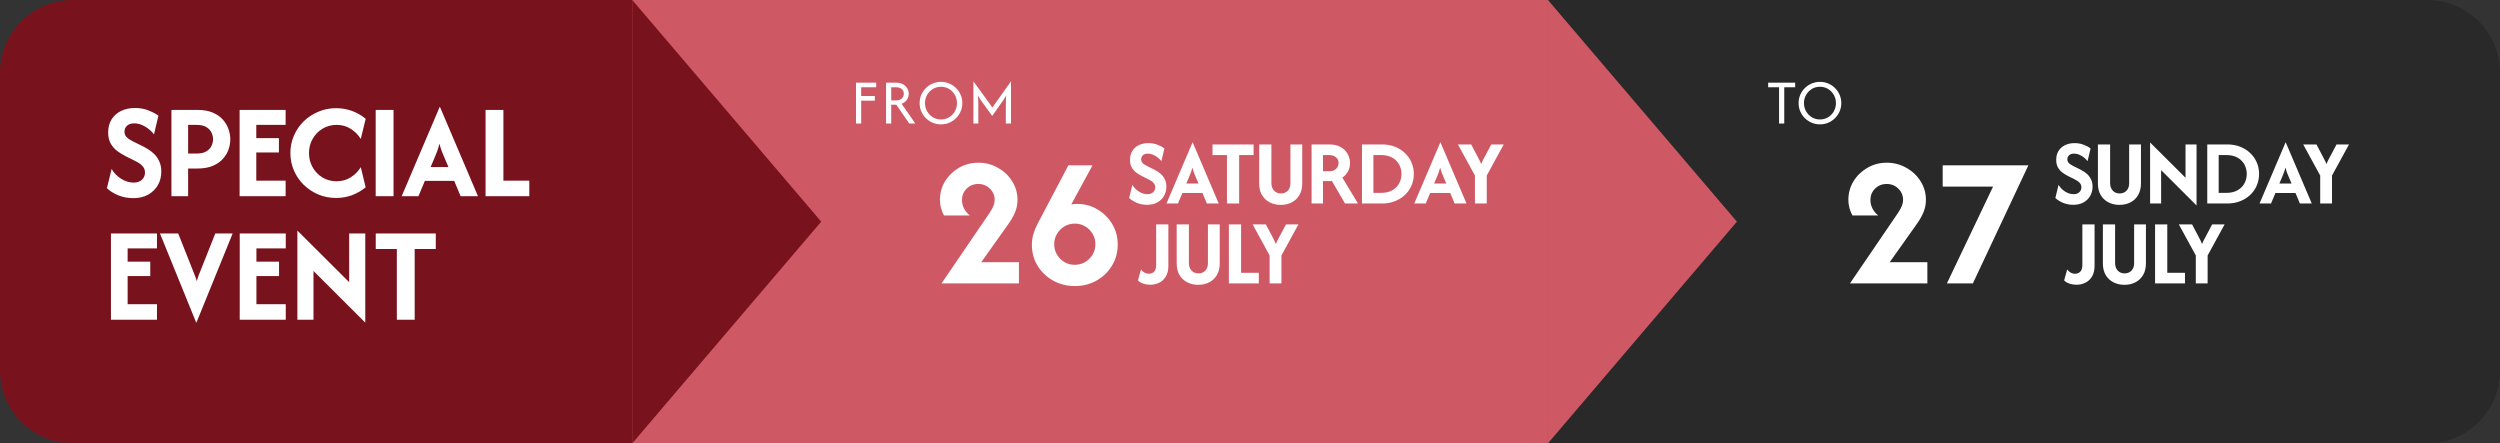 <svg xmlns="http://www.w3.org/2000/svg" width="344" height="61" viewBox="0 0 344 61" fill="none"><rect x="0" y="0" width="344" height="61" fill="#333333" stroke="none"/><path d="M203 0H334C339.523 0 344 4.477 344 10V51C344 56.523 339.523 61 334 61H203V0Z" fill="black" fill-opacity="0.2"></path><rect x="72" width="141" height="61" fill="#CF5865"></rect><path d="M157.837 28.181C157.344 28.181 156.874 28.09 156.429 27.91C155.99 27.723 155.637 27.5 155.373 27.242L155.815 25.436C156.026 25.803 156.324 26.11 156.709 26.357C157.094 26.598 157.488 26.718 157.891 26.718C158.222 26.718 158.481 26.628 158.668 26.447C158.86 26.267 158.957 26.047 158.957 25.788C158.957 25.578 158.905 25.403 158.803 25.265C158.707 25.126 158.59 25.012 158.451 24.922C158.319 24.831 158.201 24.762 158.099 24.714L157.142 24.235C156.865 24.097 156.6 23.934 156.348 23.748C156.095 23.555 155.887 23.318 155.725 23.035C155.568 22.752 155.49 22.403 155.49 21.988C155.49 21.53 155.592 21.13 155.797 20.787C156.008 20.444 156.302 20.176 156.682 19.983C157.061 19.791 157.506 19.694 158.018 19.694C158.499 19.694 158.927 19.773 159.3 19.929C159.679 20.08 159.986 20.242 160.221 20.417L159.805 22.177C159.565 21.864 159.276 21.614 158.939 21.428C158.608 21.235 158.277 21.139 157.946 21.139C157.651 21.139 157.422 21.214 157.259 21.365C157.103 21.515 157.025 21.702 157.025 21.924C157.025 22.063 157.055 22.186 157.115 22.294C157.181 22.403 157.274 22.499 157.395 22.583C157.515 22.668 157.657 22.752 157.819 22.836L158.785 23.315C158.948 23.393 159.125 23.495 159.318 23.622C159.51 23.742 159.697 23.895 159.877 24.082C160.058 24.268 160.205 24.494 160.32 24.759C160.434 25.018 160.491 25.328 160.491 25.689C160.491 26.158 160.383 26.583 160.166 26.962C159.95 27.335 159.643 27.633 159.246 27.856C158.854 28.072 158.385 28.181 157.837 28.181ZM160.51 28L164.094 19.586H164.112L167.696 28H166.062L165.457 26.556H162.695L162.09 28H160.51ZM163.236 25.256H164.915L164.563 24.425C164.467 24.202 164.377 23.989 164.292 23.784C164.214 23.573 164.139 23.33 164.067 23.053C164.001 23.324 163.928 23.564 163.85 23.775C163.772 23.986 163.685 24.202 163.588 24.425L163.236 25.256ZM166.843 21.337V19.875H172.494V21.337H170.508V28H168.829V21.337H166.843ZM176.226 28.19C175.654 28.19 175.146 28.072 174.7 27.837C174.255 27.603 173.903 27.269 173.644 26.835C173.391 26.396 173.265 25.872 173.265 25.265V19.875H174.944V25.183C174.944 25.623 175.064 25.972 175.305 26.231C175.552 26.489 175.868 26.619 176.253 26.619C176.632 26.619 176.945 26.495 177.192 26.249C177.439 25.996 177.562 25.659 177.562 25.238V19.875H179.187V25.238C179.187 25.851 179.061 26.381 178.808 26.826C178.555 27.266 178.206 27.603 177.761 27.837C177.321 28.072 176.81 28.19 176.226 28.19ZM180.472 28V19.875H182.955C183.545 19.875 184.047 19.992 184.463 20.227C184.884 20.462 185.206 20.775 185.429 21.166C185.651 21.551 185.763 21.976 185.763 22.439C185.763 22.86 185.669 23.242 185.483 23.585C185.302 23.928 185.043 24.211 184.706 24.434L186.855 28H185.076L183.271 24.913H182.043V28H180.472ZM182.043 23.558H182.919C183.214 23.558 183.454 23.504 183.641 23.396C183.828 23.282 183.966 23.14 184.056 22.971C184.147 22.797 184.192 22.619 184.192 22.439C184.192 22.12 184.074 21.858 183.84 21.654C183.605 21.443 183.298 21.337 182.919 21.337H182.043V23.558ZM187.409 28V19.875H190.171C190.821 19.875 191.411 19.98 191.941 20.191C192.476 20.402 192.937 20.694 193.322 21.067C193.713 21.434 194.014 21.864 194.225 22.358C194.435 22.851 194.541 23.378 194.541 23.938C194.541 24.497 194.435 25.024 194.225 25.517C194.014 26.011 193.713 26.444 193.322 26.817C192.937 27.184 192.476 27.473 191.941 27.684C191.411 27.895 190.821 28 190.171 28H187.409ZM188.98 26.538H190.027C190.484 26.538 190.888 26.471 191.237 26.339C191.586 26.201 191.878 26.014 192.112 25.779C192.353 25.538 192.534 25.262 192.654 24.949C192.78 24.636 192.844 24.299 192.844 23.938C192.844 23.576 192.78 23.239 192.654 22.926C192.534 22.607 192.353 22.331 192.112 22.096C191.878 21.855 191.586 21.669 191.237 21.536C190.888 21.404 190.484 21.337 190.027 21.337H188.98V26.538ZM194.604 28L198.188 19.586H198.206L201.79 28H200.156L199.552 26.556H196.789L196.184 28H194.604ZM197.331 25.256H199.01L198.658 24.425C198.562 24.202 198.471 23.989 198.387 23.784C198.309 23.573 198.234 23.33 198.161 23.053C198.095 23.324 198.023 23.564 197.945 23.775C197.866 23.986 197.779 24.202 197.683 24.425L197.331 25.256ZM202.951 28V24.154L200.612 19.875H202.436L203.393 21.699C203.459 21.831 203.528 21.966 203.601 22.105C203.673 22.237 203.742 22.397 203.808 22.583C203.881 22.397 203.95 22.237 204.016 22.105C204.088 21.966 204.16 21.831 204.233 21.699L205.199 19.875H206.914L204.576 24.154V28H202.951ZM129.553 39L136.161 29.304C136.438 28.883 136.625 28.54 136.721 28.275C136.817 27.998 136.865 27.745 136.865 27.517C136.865 26.903 136.649 26.385 136.215 25.964C135.782 25.531 135.246 25.314 134.608 25.314C133.97 25.314 133.435 25.531 133.001 25.964C132.58 26.385 132.369 26.903 132.369 27.517C132.369 28.335 132.725 29.045 133.435 29.647H129.896C129.523 28.973 129.336 28.257 129.336 27.499C129.336 26.584 129.565 25.741 130.022 24.971C130.492 24.201 131.124 23.581 131.918 23.111C132.725 22.63 133.627 22.389 134.626 22.389C135.601 22.389 136.498 22.624 137.317 23.093C138.135 23.55 138.785 24.164 139.267 24.935C139.76 25.705 140.007 26.566 140.007 27.517C140.007 28.094 139.899 28.648 139.682 29.178C139.477 29.695 139.146 30.273 138.689 30.911L135.024 36.075H140.206V39H129.553ZM147.892 39.361C146.797 39.361 145.798 39.108 144.895 38.603C144.004 38.097 143.294 37.417 142.765 36.562C142.247 35.708 141.988 34.751 141.988 33.692C141.988 33.186 142.054 32.705 142.187 32.247C142.319 31.778 142.506 31.308 142.747 30.839L147.008 22.75H150.33L147.405 28.131C147.537 28.107 147.67 28.088 147.802 28.076C147.947 28.064 148.085 28.058 148.217 28.058C149.241 28.058 150.173 28.311 151.016 28.817C151.859 29.31 152.533 29.978 153.038 30.821C153.544 31.663 153.797 32.608 153.797 33.656C153.797 34.727 153.532 35.696 153.002 36.562C152.484 37.417 151.78 38.097 150.89 38.603C149.999 39.108 149 39.361 147.892 39.361ZM147.892 36.436C148.422 36.436 148.897 36.31 149.319 36.057C149.752 35.792 150.095 35.449 150.348 35.028C150.601 34.594 150.727 34.119 150.727 33.601C150.727 33.084 150.601 32.614 150.348 32.193C150.107 31.76 149.77 31.417 149.337 31.164C148.916 30.899 148.434 30.767 147.892 30.767C147.363 30.767 146.881 30.899 146.448 31.164C146.027 31.417 145.69 31.76 145.437 32.193C145.184 32.614 145.058 33.084 145.058 33.601C145.058 34.119 145.184 34.594 145.437 35.028C145.69 35.449 146.027 35.792 146.448 36.057C146.881 36.31 147.363 36.436 147.892 36.436ZM158.267 39.181C157.954 39.181 157.644 39.132 157.337 39.036C157.036 38.94 156.783 38.789 156.579 38.585L157.003 37.068C157.124 37.249 157.277 37.393 157.464 37.501C157.65 37.61 157.861 37.664 158.096 37.664C158.378 37.664 158.613 37.571 158.8 37.384C158.992 37.197 159.089 36.885 159.089 36.445V30.875H160.768V36.562C160.768 37.164 160.65 37.661 160.416 38.052C160.181 38.437 159.871 38.723 159.486 38.91C159.107 39.09 158.7 39.181 158.267 39.181ZM164.874 39.19C164.303 39.19 163.794 39.072 163.349 38.837C162.903 38.603 162.551 38.269 162.292 37.835C162.04 37.396 161.913 36.873 161.913 36.265V30.875H163.592V36.183C163.592 36.623 163.713 36.972 163.954 37.231C164.2 37.489 164.516 37.619 164.901 37.619C165.281 37.619 165.594 37.495 165.84 37.249C166.087 36.996 166.21 36.659 166.21 36.237V30.875H167.835V36.237C167.835 36.851 167.709 37.381 167.456 37.826C167.204 38.266 166.854 38.603 166.409 38.837C165.97 39.072 165.458 39.19 164.874 39.19ZM169.094 39V30.875H170.773V37.538H173.21V39H169.094ZM174.701 39V35.154L172.363 30.875H174.186L175.143 32.699C175.21 32.831 175.279 32.966 175.351 33.105C175.423 33.237 175.492 33.397 175.559 33.583C175.631 33.397 175.7 33.237 175.766 33.105C175.839 32.966 175.911 32.831 175.983 32.699L176.949 30.875H178.664L176.326 35.154V39H174.701Z" fill="white"></path><path d="M285.281 28.181C284.788 28.181 284.318 28.09 283.873 27.91C283.434 27.723 283.082 27.5 282.817 27.242L283.259 25.436C283.47 25.803 283.768 26.11 284.153 26.357C284.538 26.598 284.932 26.718 285.335 26.718C285.666 26.718 285.925 26.628 286.112 26.447C286.304 26.267 286.401 26.047 286.401 25.788C286.401 25.578 286.35 25.403 286.247 25.265C286.151 25.126 286.034 25.012 285.895 24.922C285.763 24.831 285.645 24.762 285.543 24.714L284.586 24.235C284.309 24.097 284.044 23.934 283.792 23.748C283.539 23.555 283.331 23.318 283.169 23.035C283.012 22.752 282.934 22.403 282.934 21.988C282.934 21.53 283.036 21.13 283.241 20.787C283.452 20.444 283.747 20.176 284.126 19.983C284.505 19.791 284.95 19.694 285.462 19.694C285.943 19.694 286.371 19.773 286.744 19.929C287.123 20.08 287.43 20.242 287.665 20.417L287.249 22.177C287.009 21.864 286.72 21.614 286.383 21.428C286.052 21.235 285.721 21.139 285.39 21.139C285.095 21.139 284.866 21.214 284.704 21.365C284.547 21.515 284.469 21.702 284.469 21.924C284.469 22.063 284.499 22.186 284.559 22.294C284.625 22.403 284.719 22.499 284.839 22.583C284.959 22.668 285.101 22.752 285.263 22.836L286.229 23.315C286.392 23.393 286.569 23.495 286.762 23.622C286.954 23.742 287.141 23.895 287.322 24.082C287.502 24.268 287.65 24.494 287.764 24.759C287.878 25.018 287.935 25.328 287.935 25.689C287.935 26.158 287.827 26.583 287.61 26.962C287.394 27.335 287.087 27.633 286.69 27.856C286.298 28.072 285.829 28.181 285.281 28.181ZM291.634 28.19C291.063 28.19 290.554 28.072 290.109 27.837C289.663 27.603 289.311 27.269 289.052 26.835C288.8 26.396 288.673 25.872 288.673 25.265V19.875H290.352V25.183C290.352 25.623 290.473 25.972 290.714 26.231C290.96 26.489 291.276 26.619 291.662 26.619C292.041 26.619 292.354 26.495 292.6 26.249C292.847 25.996 292.971 25.659 292.971 25.238V19.875H294.596V25.238C294.596 25.851 294.469 26.381 294.216 26.826C293.964 27.266 293.615 27.603 293.169 27.837C292.73 28.072 292.218 28.19 291.634 28.19ZM302.245 28.271L297.37 23.405V28H295.854V19.604L300.729 24.461V19.875H302.245V28.271ZM303.719 28V19.875H306.481C307.131 19.875 307.721 19.98 308.251 20.191C308.786 20.402 309.247 20.694 309.632 21.067C310.023 21.434 310.324 21.864 310.535 22.358C310.745 22.851 310.851 23.378 310.851 23.938C310.851 24.497 310.745 25.024 310.535 25.517C310.324 26.011 310.023 26.444 309.632 26.817C309.247 27.184 308.786 27.473 308.251 27.684C307.721 27.895 307.131 28 306.481 28H303.719ZM305.289 26.538H306.337C306.794 26.538 307.197 26.471 307.546 26.339C307.895 26.201 308.187 26.014 308.422 25.779C308.663 25.538 308.843 25.262 308.964 24.949C309.09 24.636 309.153 24.299 309.153 23.938C309.153 23.576 309.09 23.239 308.964 22.926C308.843 22.607 308.663 22.331 308.422 22.096C308.187 21.855 307.895 21.669 307.546 21.536C307.197 21.404 306.794 21.337 306.337 21.337H305.289V26.538ZM310.914 28L314.498 19.586H314.516L318.1 28H316.466L315.861 26.556H313.099L312.494 28H310.914ZM313.641 25.256H315.32L314.968 24.425C314.871 24.202 314.781 23.989 314.697 23.784C314.619 23.573 314.543 23.33 314.471 23.053C314.405 23.324 314.333 23.564 314.254 23.775C314.176 23.986 314.089 24.202 313.993 24.425L313.641 25.256ZM319.26 28V24.154L316.922 19.875H318.746L319.703 21.699C319.769 21.831 319.838 21.966 319.91 22.105C319.983 22.237 320.052 22.397 320.118 22.583C320.19 22.397 320.26 22.237 320.326 22.105C320.398 21.966 320.47 21.831 320.542 21.699L321.508 19.875H323.224L320.885 24.154V28H319.26ZM254.553 39L261.161 29.304C261.438 28.883 261.625 28.54 261.721 28.275C261.817 27.998 261.865 27.745 261.865 27.517C261.865 26.903 261.649 26.385 261.215 25.964C260.782 25.531 260.246 25.314 259.608 25.314C258.97 25.314 258.435 25.531 258.001 25.964C257.58 26.385 257.369 26.903 257.369 27.517C257.369 28.335 257.725 29.045 258.435 29.647H254.896C254.523 28.973 254.336 28.257 254.336 27.499C254.336 26.584 254.565 25.741 255.022 24.971C255.492 24.201 256.124 23.581 256.918 23.111C257.725 22.63 258.627 22.389 259.626 22.389C260.601 22.389 261.498 22.624 262.317 23.093C263.135 23.55 263.785 24.164 264.267 24.935C264.76 25.705 265.007 26.566 265.007 27.517C265.007 28.094 264.899 28.648 264.682 29.178C264.477 29.695 264.146 30.273 263.689 30.911L260.024 36.075H265.206V39H254.553ZM267.891 39L274.247 25.675H267.313V22.75H279.103L271.466 39H267.891ZM285.711 39.181C285.398 39.181 285.088 39.132 284.781 39.036C284.48 38.94 284.228 38.789 284.023 38.585L284.447 37.068C284.568 37.249 284.721 37.393 284.908 37.501C285.094 37.61 285.305 37.664 285.54 37.664C285.822 37.664 286.057 37.571 286.244 37.384C286.436 37.197 286.533 36.885 286.533 36.445V30.875H288.212V36.562C288.212 37.164 288.094 37.661 287.86 38.052C287.625 38.437 287.315 38.723 286.93 38.91C286.551 39.09 286.144 39.181 285.711 39.181ZM292.318 39.19C291.747 39.19 291.238 39.072 290.793 38.837C290.347 38.603 289.995 38.269 289.737 37.835C289.484 37.396 289.357 36.873 289.357 36.265V30.875H291.037V36.183C291.037 36.623 291.157 36.972 291.398 37.231C291.644 37.489 291.96 37.619 292.346 37.619C292.725 37.619 293.038 37.495 293.284 37.249C293.531 36.996 293.655 36.659 293.655 36.237V30.875H295.28V36.237C295.28 36.851 295.153 37.381 294.9 37.826C294.648 38.266 294.299 38.603 293.853 38.837C293.414 39.072 292.902 39.19 292.318 39.19ZM296.538 39V30.875H298.217V37.538H300.654V39H296.538ZM302.145 39V35.154L299.807 30.875H301.631L302.587 32.699C302.654 32.831 302.723 32.966 302.795 33.105C302.867 33.237 302.937 33.397 303.003 33.583C303.075 33.397 303.144 33.237 303.21 33.105C303.283 32.966 303.355 32.831 303.427 32.699L304.393 30.875H306.108L303.77 35.154V39H302.145Z" fill="white"></path><path d="M117.787 17V11.375H120.563V12.012H118.5V13.213H120.375V13.85H118.5V17H117.787ZM121.919 17V11.375H123.332C123.686 11.375 123.99 11.446 124.244 11.588C124.498 11.729 124.694 11.917 124.832 12.15C124.973 12.379 125.044 12.631 125.044 12.906C125.044 13.215 124.957 13.492 124.782 13.738C124.607 13.983 124.367 14.165 124.063 14.281L125.95 17H125.119L123.332 14.412H122.632V17H121.919ZM122.632 13.812H123.332C123.573 13.812 123.769 13.769 123.919 13.681C124.073 13.59 124.186 13.475 124.257 13.338C124.332 13.196 124.369 13.052 124.369 12.906C124.369 12.644 124.273 12.429 124.082 12.262C123.894 12.096 123.644 12.012 123.332 12.012H122.632V13.812ZM129.479 17.113C129.075 17.113 128.693 17.038 128.335 16.887C127.981 16.733 127.668 16.523 127.398 16.256C127.131 15.99 126.92 15.679 126.766 15.325C126.616 14.971 126.541 14.592 126.541 14.188C126.541 13.783 126.616 13.404 126.766 13.05C126.92 12.696 127.131 12.385 127.398 12.119C127.668 11.852 127.981 11.644 128.335 11.494C128.693 11.34 129.075 11.262 129.479 11.262C129.887 11.262 130.268 11.34 130.623 11.494C130.977 11.644 131.287 11.852 131.554 12.119C131.825 12.385 132.035 12.696 132.185 13.05C132.339 13.404 132.416 13.783 132.416 14.188C132.416 14.592 132.339 14.971 132.185 15.325C132.035 15.679 131.825 15.99 131.554 16.256C131.287 16.523 130.977 16.733 130.623 16.887C130.268 17.038 129.887 17.113 129.479 17.113ZM129.479 16.438C129.891 16.438 130.264 16.337 130.598 16.137C130.931 15.933 131.193 15.66 131.385 15.319C131.581 14.977 131.679 14.6 131.679 14.188C131.679 13.771 131.581 13.394 131.385 13.056C131.193 12.715 130.931 12.444 130.598 12.244C130.264 12.04 129.891 11.938 129.479 11.938C129.066 11.938 128.693 12.04 128.36 12.244C128.031 12.444 127.768 12.715 127.573 13.056C127.377 13.394 127.279 13.771 127.279 14.188C127.279 14.6 127.377 14.977 127.573 15.319C127.768 15.66 128.031 15.933 128.36 16.137C128.693 16.337 129.066 16.438 129.479 16.438ZM133.941 17V11.188L136.553 14.787L139.116 11.188V17H138.403V14.4C138.403 14.229 138.405 14.044 138.409 13.844C138.414 13.64 138.428 13.408 138.453 13.15C138.324 13.379 138.197 13.581 138.072 13.756C137.951 13.927 137.841 14.085 137.741 14.231L136.528 15.95L135.278 14.231C135.174 14.085 135.062 13.927 134.941 13.756C134.824 13.581 134.699 13.379 134.566 13.15C134.591 13.408 134.605 13.64 134.609 13.844C134.614 14.044 134.616 14.229 134.616 14.4V17H133.941Z" fill="white"></path><path d="M243.3 12.012V11.375H247.013V12.012H245.513V17H244.8V12.012H243.3ZM250.425 17.113C250.021 17.113 249.64 17.038 249.282 16.887C248.928 16.733 248.615 16.523 248.344 16.256C248.078 15.99 247.867 15.679 247.713 15.325C247.563 14.971 247.488 14.592 247.488 14.188C247.488 13.783 247.563 13.404 247.713 13.05C247.867 12.696 248.078 12.385 248.344 12.119C248.615 11.852 248.928 11.644 249.282 11.494C249.64 11.34 250.021 11.262 250.425 11.262C250.834 11.262 251.215 11.34 251.569 11.494C251.923 11.644 252.234 11.852 252.5 12.119C252.771 12.385 252.982 12.696 253.132 13.05C253.286 13.404 253.363 13.783 253.363 14.188C253.363 14.592 253.286 14.971 253.132 15.325C252.982 15.679 252.771 15.99 252.5 16.256C252.234 16.523 251.923 16.733 251.569 16.887C251.215 17.038 250.834 17.113 250.425 17.113ZM250.425 16.438C250.838 16.438 251.211 16.337 251.544 16.137C251.878 15.933 252.14 15.66 252.332 15.319C252.528 14.977 252.625 14.6 252.625 14.188C252.625 13.771 252.528 13.394 252.332 13.056C252.14 12.715 251.878 12.444 251.544 12.244C251.211 12.04 250.838 11.938 250.425 11.938C250.013 11.938 249.64 12.04 249.307 12.244C248.978 12.444 248.715 12.715 248.519 13.056C248.323 13.394 248.225 13.771 248.225 14.188C248.225 14.6 248.323 14.977 248.519 15.319C248.715 15.66 248.978 15.933 249.307 16.137C249.64 16.337 250.013 16.438 250.425 16.438Z" fill="white"></path><path d="M113 30.5L87 61L87 -9.12188e-07L113 30.5Z" fill="#78131E"></path><path d="M239 30.5L213 61L213 -9.12188e-07L239 30.5Z" fill="#CF5865"></path><path d="M0 10C0 4.477 4.477 0 10 0H87V61H10C4.477 61 0 56.523 0 51V10Z" fill="#78131E"></path><path d="M18.315 27.264C17.593 27.264 16.907 27.132 16.256 26.868C15.614 26.595 15.1 26.27 14.713 25.892L15.359 23.253C15.667 23.789 16.102 24.238 16.665 24.599C17.228 24.951 17.804 25.126 18.394 25.126C18.878 25.126 19.256 24.994 19.529 24.731C19.81 24.467 19.951 24.146 19.951 23.767C19.951 23.459 19.876 23.204 19.726 23.002C19.586 22.8 19.414 22.633 19.212 22.501C19.018 22.369 18.847 22.268 18.697 22.197L17.299 21.498C16.894 21.296 16.507 21.058 16.137 20.785C15.768 20.504 15.465 20.157 15.227 19.743C14.998 19.33 14.884 18.819 14.884 18.212C14.884 17.544 15.034 16.959 15.333 16.458C15.64 15.956 16.072 15.565 16.626 15.283C17.18 15.002 17.831 14.861 18.578 14.861C19.282 14.861 19.907 14.976 20.452 15.204C21.006 15.424 21.455 15.662 21.798 15.917L21.191 18.49C20.839 18.032 20.417 17.667 19.924 17.394C19.441 17.113 18.957 16.972 18.473 16.972C18.042 16.972 17.708 17.082 17.47 17.302C17.241 17.522 17.127 17.795 17.127 18.12C17.127 18.323 17.171 18.503 17.259 18.661C17.356 18.819 17.492 18.96 17.668 19.083C17.844 19.206 18.051 19.33 18.288 19.453L19.7 20.152C19.938 20.266 20.197 20.416 20.479 20.601C20.76 20.777 21.033 21.001 21.297 21.274C21.56 21.546 21.776 21.876 21.943 22.263C22.11 22.641 22.194 23.094 22.194 23.622C22.194 24.308 22.035 24.928 21.719 25.483C21.402 26.028 20.953 26.463 20.373 26.789C19.801 27.106 19.115 27.264 18.315 27.264ZM23.589 27V15.125H27.178C28.005 15.125 28.704 15.248 29.276 15.494C29.856 15.741 30.322 16.066 30.674 16.471C31.026 16.867 31.281 17.302 31.439 17.777C31.607 18.243 31.69 18.705 31.69 19.163C31.69 19.611 31.611 20.073 31.453 20.548C31.294 21.014 31.035 21.45 30.674 21.854C30.322 22.25 29.861 22.571 29.289 22.817C28.717 23.064 28.013 23.187 27.178 23.187H25.885V27H23.589ZM25.885 21.128H27.046C27.609 21.128 28.053 21.032 28.378 20.838C28.713 20.636 28.95 20.385 29.091 20.086C29.24 19.787 29.315 19.479 29.315 19.163C29.315 18.855 29.245 18.551 29.104 18.252C28.963 17.944 28.726 17.689 28.392 17.487C28.066 17.285 27.617 17.183 27.046 17.183H25.885V21.128ZM32.969 27V15.125H39.302V17.183H35.264V19.004H38.378V20.983H35.264V24.863H39.302V27H32.969ZM46.238 27.238C45.367 27.238 44.553 27.079 43.797 26.762C43.04 26.437 42.372 25.993 41.791 25.43C41.219 24.867 40.771 24.212 40.446 23.464C40.12 22.716 39.957 21.916 39.957 21.062C39.957 20.209 40.12 19.409 40.446 18.661C40.771 17.913 41.219 17.258 41.791 16.695C42.372 16.132 43.04 15.692 43.797 15.376C44.553 15.05 45.367 14.887 46.238 14.887C47.021 14.887 47.76 15.015 48.455 15.27C49.149 15.525 49.77 15.886 50.315 16.352L49.642 19.123C49.316 18.578 48.868 18.12 48.296 17.751C47.724 17.372 47.065 17.183 46.317 17.183C45.605 17.183 44.958 17.359 44.377 17.711C43.806 18.054 43.353 18.52 43.018 19.11C42.684 19.69 42.517 20.341 42.517 21.062C42.517 21.775 42.684 22.426 43.018 23.015C43.353 23.605 43.806 24.075 44.377 24.427C44.958 24.77 45.605 24.942 46.317 24.942C47.056 24.942 47.711 24.757 48.283 24.387C48.864 24.009 49.316 23.547 49.642 23.002L50.315 25.773C49.761 26.23 49.136 26.591 48.441 26.855C47.755 27.11 47.021 27.238 46.238 27.238ZM51.696 27V15.125H54.15V27H51.696ZM55.268 27L60.506 14.703H60.533L65.771 27H63.383L62.499 24.889H58.461L57.577 27H55.268ZM59.253 22.989H61.707L61.192 21.775C61.052 21.45 60.92 21.137 60.797 20.838C60.682 20.53 60.572 20.174 60.467 19.769C60.37 20.165 60.264 20.517 60.15 20.825C60.036 21.133 59.908 21.45 59.767 21.775L59.253 22.989ZM66.814 27V15.125H69.268V24.863H72.831V27H66.814ZM15.267 44V32.125H21.6V34.183H17.562V36.004H20.676V37.983H17.562V41.862H21.6V44H15.267ZM26.999 44.396L22.012 32.125H24.519L26.458 37.007C26.564 37.28 26.669 37.548 26.775 37.812C26.88 38.067 26.982 38.353 27.078 38.669C27.166 38.362 27.259 38.084 27.355 37.838C27.461 37.583 27.571 37.306 27.685 37.007L29.625 32.125H32.013L27.026 44.396H26.999ZM32.987 44V32.125H39.321V34.183H35.283V36.004H38.397V37.983H35.283V41.862H39.321V44H32.987ZM50.261 44.396L43.136 37.284V44H40.92V31.729L48.045 38.828V32.125H50.261V44.396ZM51.702 34.263V32.125H59.962V34.263H57.059V44H54.605V34.263H51.702Z" fill="white"></path></svg>